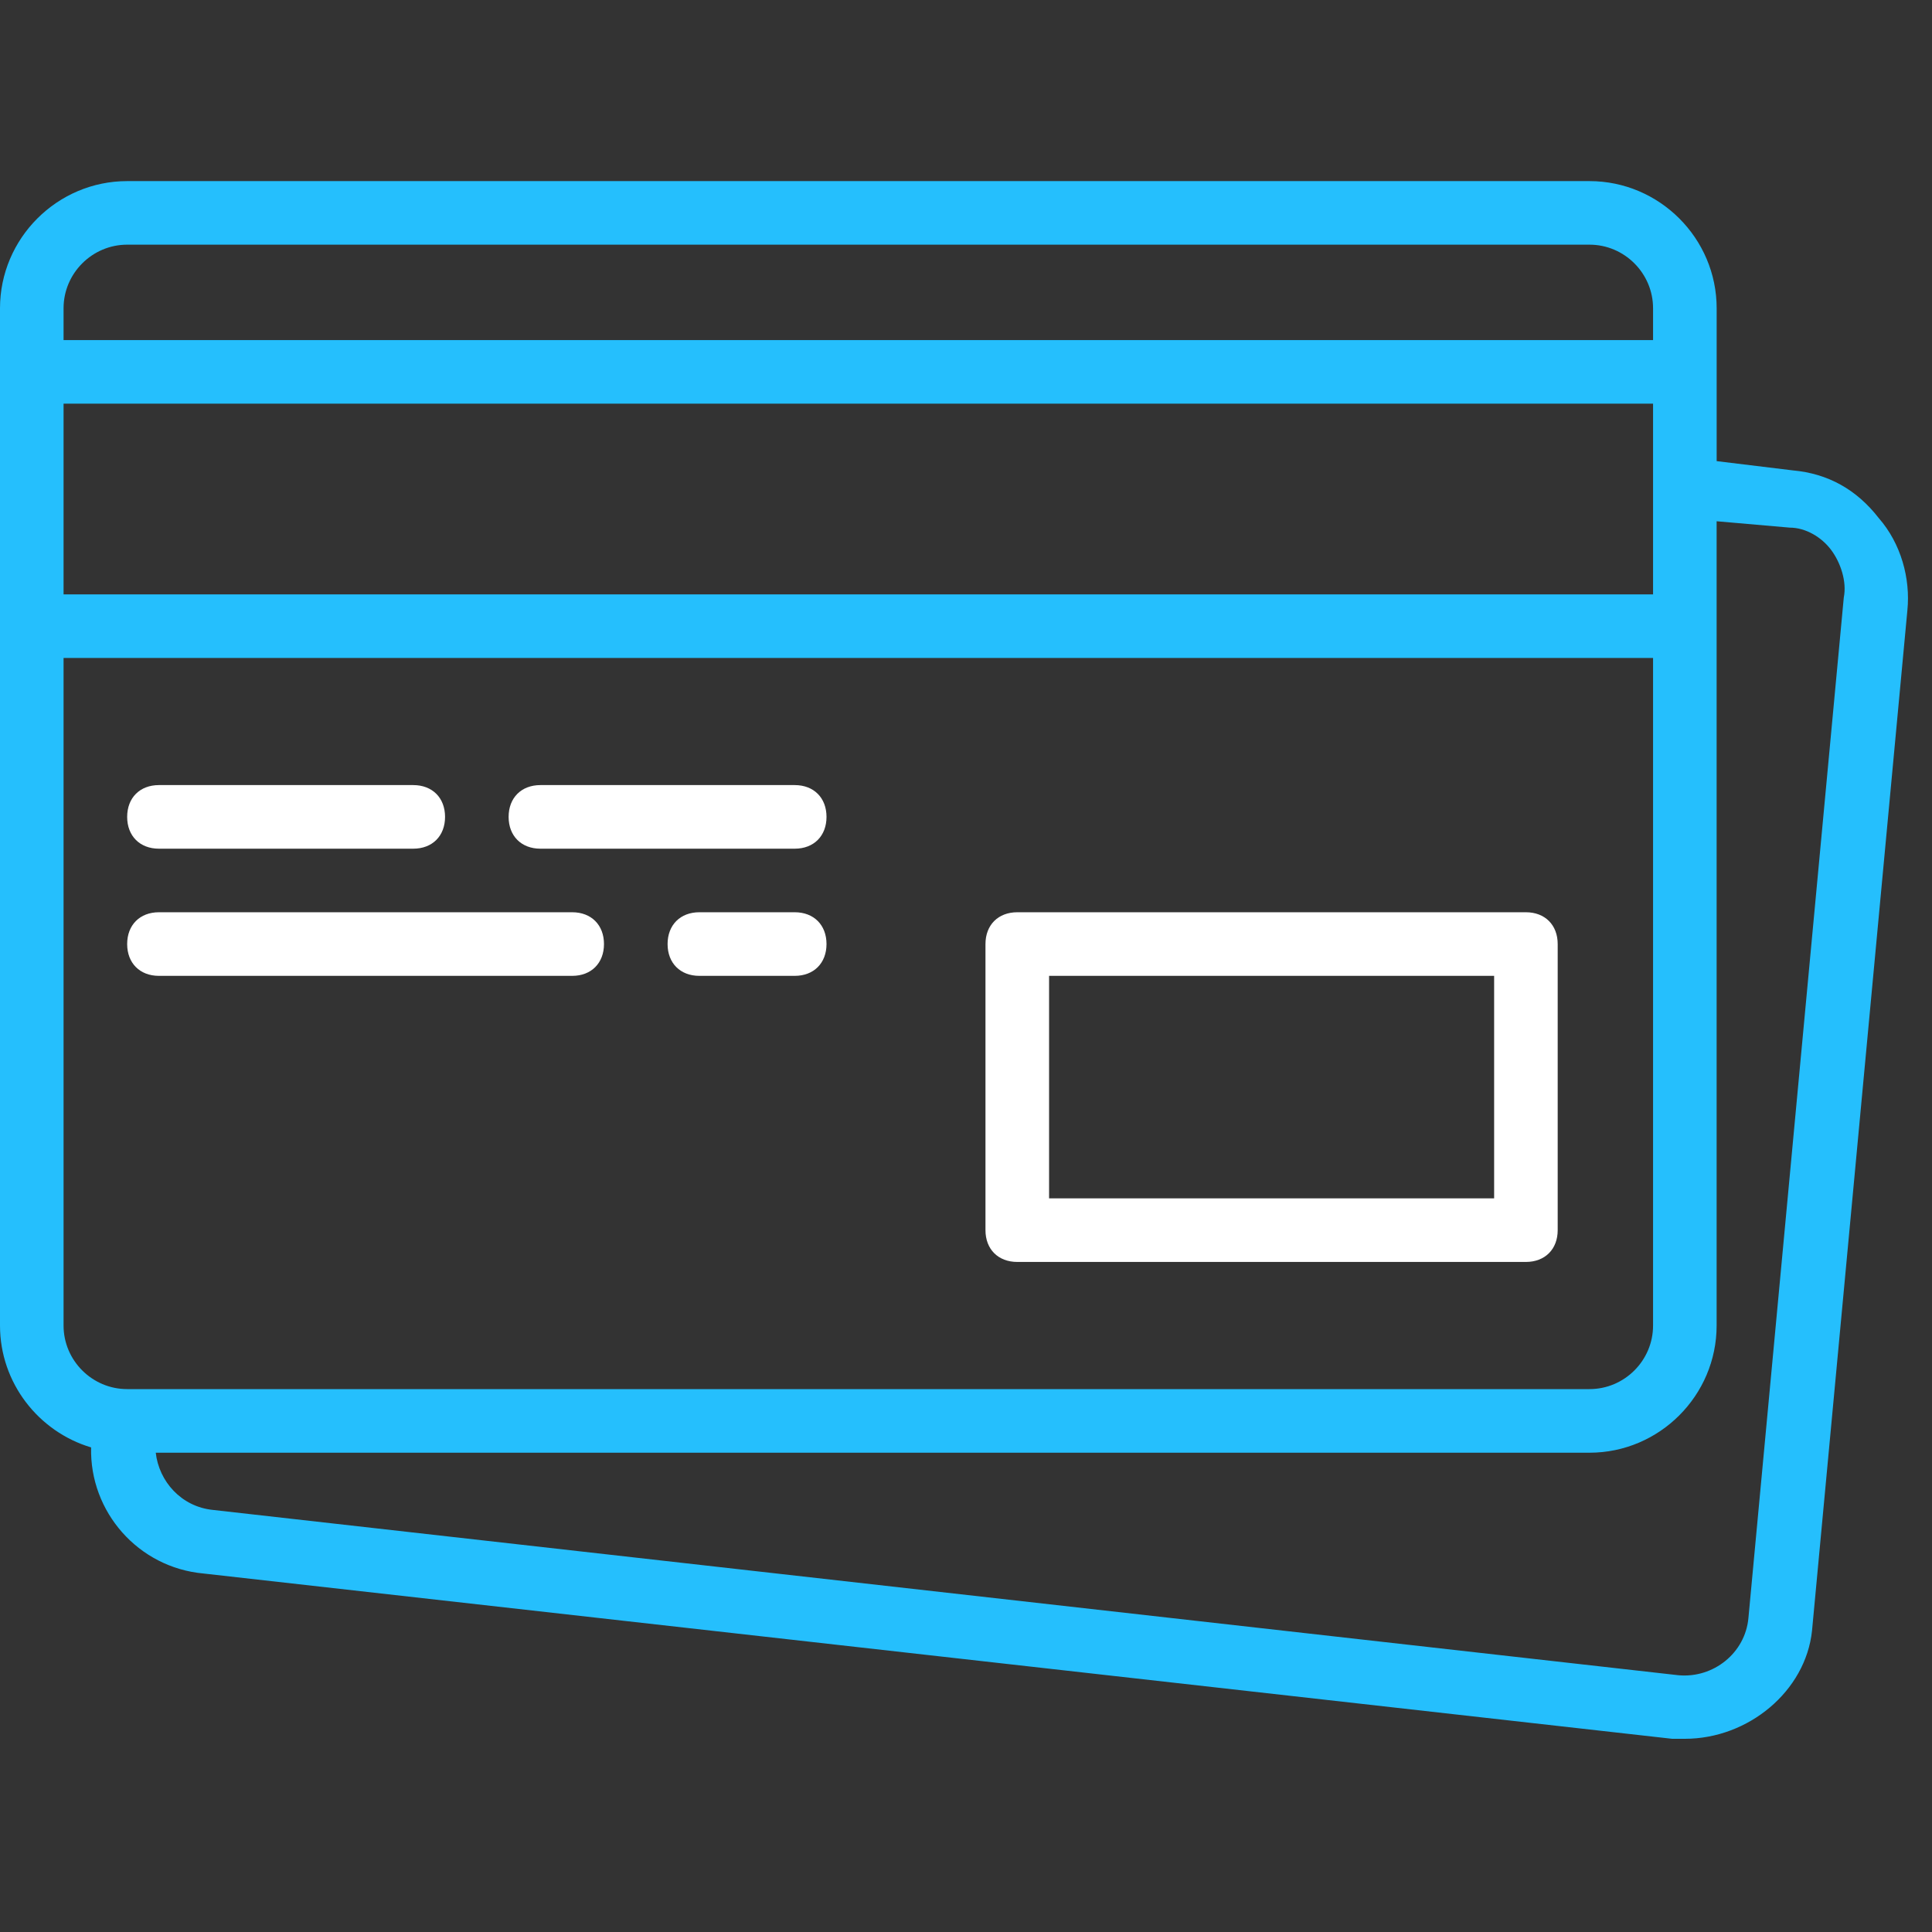 <svg width="50" height="50" viewBox="0 0 50 50" fill="none" xmlns="http://www.w3.org/2000/svg">
<rect x="0" y="0" width="50" height="50" fill="#333333" stroke="none"/>
<g id="Frame">
<g id="Group">
<path id="Vector" d="M26.327 32.659H39.49C39.984 32.659 40.313 32.33 40.313 31.837V24.432C40.313 23.938 39.984 23.609 39.49 23.609H26.327C25.833 23.609 25.504 23.938 25.504 24.432V31.837C25.504 32.33 25.833 32.659 26.327 32.659ZM27.15 25.255H38.668V31.014H27.15V25.255Z" fill="white"/>
<path id="Vector_2" d="M4.113 21.964H10.695C11.189 21.964 11.518 21.635 11.518 21.141C11.518 20.647 11.189 20.318 10.695 20.318H4.113C3.62 20.318 3.291 20.647 3.291 21.141C3.291 21.635 3.62 21.964 4.113 21.964Z" fill="white"/>
<path id="Vector_3" d="M13.986 21.964H20.568C21.061 21.964 21.39 21.635 21.39 21.141C21.39 20.647 21.061 20.318 20.568 20.318H13.986C13.492 20.318 13.163 20.647 13.163 21.141C13.163 21.635 13.492 21.964 13.986 21.964Z" fill="white"/>
<path id="Vector_4" d="M4.113 25.255H14.809C15.302 25.255 15.631 24.926 15.631 24.432C15.631 23.938 15.302 23.609 14.809 23.609H4.113C3.62 23.609 3.291 23.938 3.291 24.432C3.291 24.926 3.62 25.255 4.113 25.255Z" fill="white"/>
<path id="Vector_5" d="M20.568 23.609H18.099C17.606 23.609 17.277 23.938 17.277 24.432C17.277 24.926 17.606 25.255 18.099 25.255H20.568C21.061 25.255 21.39 24.926 21.39 24.432C21.39 23.938 21.061 23.609 20.568 23.609Z" fill="white"/>
<path id="Vector_6" d="M48.622 13.408C48.047 12.667 47.306 12.256 46.401 12.174L44.427 11.934V9.623V7.978C44.427 6.168 42.946 4.687 41.136 4.687H3.291C1.481 4.687 0 6.168 0 7.978V9.623V16.205V34.305C0 35.791 0.999 37.054 2.358 37.459C2.316 39.123 3.575 40.568 5.265 40.722L43.275 45C43.357 45 43.522 45 43.604 45C45.249 45 46.73 43.766 46.895 42.203L49.363 15.794C49.445 14.971 49.198 14.066 48.622 13.408ZM1.645 10.446H42.781V12.585V15.382H1.645V10.446ZM3.291 6.332H41.136C42.041 6.332 42.781 7.073 42.781 7.978V8.801H1.645V7.978C1.645 7.073 2.386 6.332 3.291 6.332ZM1.645 34.305V17.028H42.781V34.305C42.781 35.21 42.041 35.95 41.136 35.95H3.373H3.291C2.386 35.95 1.645 35.21 1.645 34.305ZM47.717 15.464L45.249 41.874C45.167 42.779 44.344 43.437 43.439 43.355L5.512 39.077C4.689 38.994 4.114 38.336 4.031 37.596H41.136C42.946 37.596 44.426 36.115 44.426 34.305V16.205V13.49L46.319 13.655C46.73 13.655 47.142 13.901 47.388 14.23C47.635 14.559 47.8 15.053 47.717 15.464Z" fill="#25BFFD"/>
</g>
</g>
</svg>
